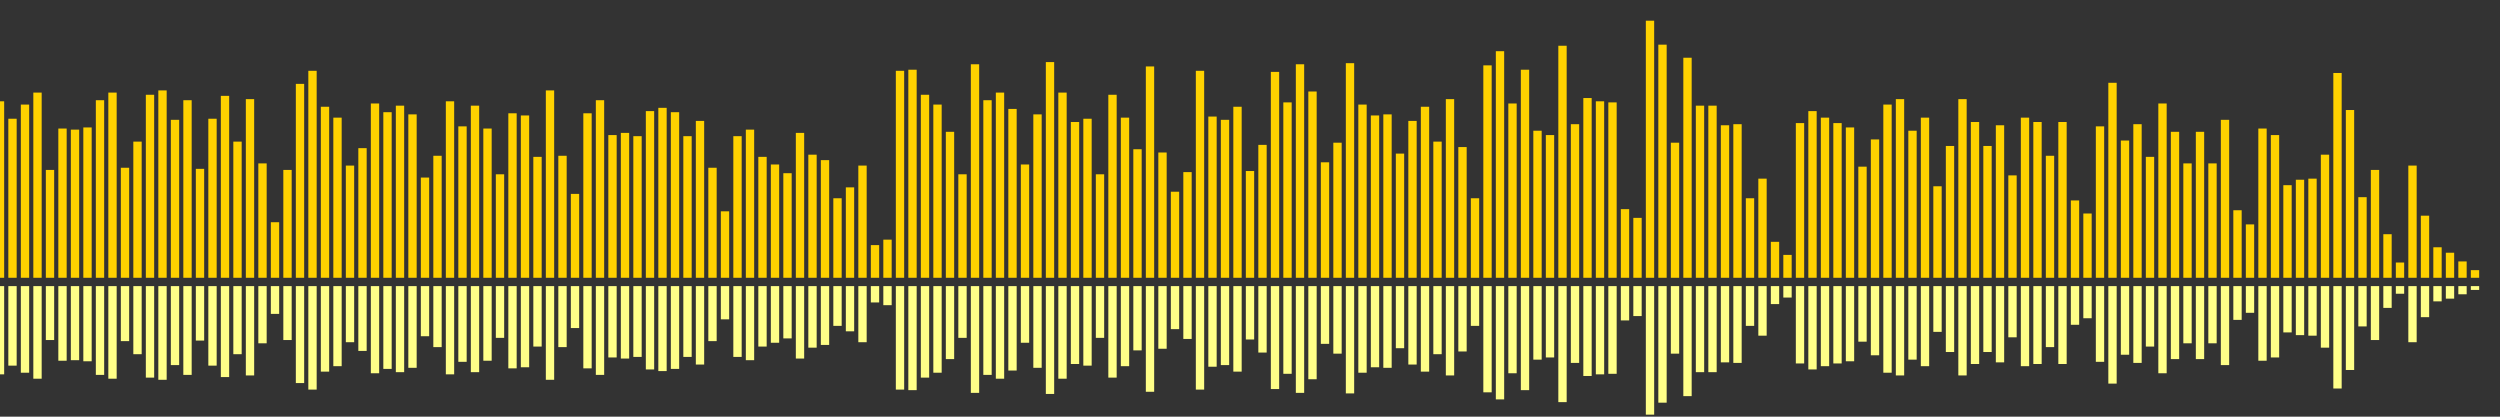 <?xml version="1.0" encoding="UTF-8"?>
<svg version="1.1" width="600" height="100" xmlns="http://www.w3.org/2000/svg">
  <rect width="100%" height="100%" fill="#333333" stroke="none"/>
  <line x1="0" y1="66.667" x2="0" y2="24.314" stroke="#ffd200" stroke-width="2"/>
  <line x1="0" y1="68.667" x2="0" y2="89.843" stroke="#ff8" stroke-width="2"/>
  <line x1="3" y1="66.667" x2="3" y2="28.497" stroke="#ffd200" stroke-width="2"/>
  <line x1="3" y1="68.667" x2="3" y2="87.752" stroke="#ff8" stroke-width="2"/>
  <line x1="6" y1="66.667" x2="6" y2="25.098" stroke="#ffd200" stroke-width="2"/>
  <line x1="6" y1="68.667" x2="6" y2="89.451" stroke="#ff8" stroke-width="2"/>
  <line x1="9" y1="66.667" x2="9" y2="22.222" stroke="#ffd200" stroke-width="2"/>
  <line x1="9" y1="68.667" x2="9" y2="90.889" stroke="#ff8" stroke-width="2"/>
  <line x1="12" y1="66.667" x2="12" y2="40.784" stroke="#ffd200" stroke-width="2"/>
  <line x1="12" y1="68.667" x2="12" y2="81.608" stroke="#ff8" stroke-width="2"/>
  <line x1="15" y1="66.667" x2="15" y2="30.85" stroke="#ffd200" stroke-width="2"/>
  <line x1="15" y1="68.667" x2="15" y2="86.575" stroke="#ff8" stroke-width="2"/>
  <line x1="18" y1="66.667" x2="18" y2="31.111" stroke="#ffd200" stroke-width="2"/>
  <line x1="18" y1="68.667" x2="18" y2="86.444" stroke="#ff8" stroke-width="2"/>
  <line x1="21" y1="66.667" x2="21" y2="30.588" stroke="#ffd200" stroke-width="2"/>
  <line x1="21" y1="68.667" x2="21" y2="86.706" stroke="#ff8" stroke-width="2"/>
  <line x1="24" y1="66.667" x2="24" y2="24.052" stroke="#ffd200" stroke-width="2"/>
  <line x1="24" y1="68.667" x2="24" y2="89.974" stroke="#ff8" stroke-width="2"/>
  <line x1="27" y1="66.667" x2="27" y2="22.222" stroke="#ffd200" stroke-width="2"/>
  <line x1="27" y1="68.667" x2="27" y2="90.889" stroke="#ff8" stroke-width="2"/>
  <line x1="30" y1="66.667" x2="30" y2="40.261" stroke="#ffd200" stroke-width="2"/>
  <line x1="30" y1="68.667" x2="30" y2="81.869" stroke="#ff8" stroke-width="2"/>
  <line x1="33" y1="66.667" x2="33" y2="33.987" stroke="#ffd200" stroke-width="2"/>
  <line x1="33" y1="68.667" x2="33" y2="85.007" stroke="#ff8" stroke-width="2"/>
  <line x1="36" y1="66.667" x2="36" y2="22.745" stroke="#ffd200" stroke-width="2"/>
  <line x1="36" y1="68.667" x2="36" y2="90.627" stroke="#ff8" stroke-width="2"/>
  <line x1="39" y1="66.667" x2="39" y2="21.699" stroke="#ffd200" stroke-width="2"/>
  <line x1="39" y1="68.667" x2="39" y2="91.15" stroke="#ff8" stroke-width="2"/>
  <line x1="42" y1="66.667" x2="42" y2="28.758" stroke="#ffd200" stroke-width="2"/>
  <line x1="42" y1="68.667" x2="42" y2="87.621" stroke="#ff8" stroke-width="2"/>
  <line x1="45" y1="66.667" x2="45" y2="24.052" stroke="#ffd200" stroke-width="2"/>
  <line x1="45" y1="68.667" x2="45" y2="89.974" stroke="#ff8" stroke-width="2"/>
  <line x1="48" y1="66.667" x2="48" y2="40.523" stroke="#ffd200" stroke-width="2"/>
  <line x1="48" y1="68.667" x2="48" y2="81.739" stroke="#ff8" stroke-width="2"/>
  <line x1="51" y1="66.667" x2="51" y2="28.497" stroke="#ffd200" stroke-width="2"/>
  <line x1="51" y1="68.667" x2="51" y2="87.752" stroke="#ff8" stroke-width="2"/>
  <line x1="54" y1="66.667" x2="54" y2="23.007" stroke="#ffd200" stroke-width="2"/>
  <line x1="54" y1="68.667" x2="54" y2="90.497" stroke="#ff8" stroke-width="2"/>
  <line x1="57" y1="66.667" x2="57" y2="33.987" stroke="#ffd200" stroke-width="2"/>
  <line x1="57" y1="68.667" x2="57" y2="85.007" stroke="#ff8" stroke-width="2"/>
  <line x1="60" y1="66.667" x2="60" y2="23.791" stroke="#ffd200" stroke-width="2"/>
  <line x1="60" y1="68.667" x2="60" y2="90.105" stroke="#ff8" stroke-width="2"/>
  <line x1="63" y1="66.667" x2="63" y2="39.216" stroke="#ffd200" stroke-width="2"/>
  <line x1="63" y1="68.667" x2="63" y2="82.392" stroke="#ff8" stroke-width="2"/>
  <line x1="66" y1="66.667" x2="66" y2="53.333" stroke="#ffd200" stroke-width="2"/>
  <line x1="66" y1="68.667" x2="66" y2="75.333" stroke="#ff8" stroke-width="2"/>
  <line x1="69" y1="66.667" x2="69" y2="40.784" stroke="#ffd200" stroke-width="2"/>
  <line x1="69" y1="68.667" x2="69" y2="81.608" stroke="#ff8" stroke-width="2"/>
  <line x1="72" y1="66.667" x2="72" y2="20.131" stroke="#ffd200" stroke-width="2"/>
  <line x1="72" y1="68.667" x2="72" y2="91.935" stroke="#ff8" stroke-width="2"/>
  <line x1="75" y1="66.667" x2="75" y2="16.993" stroke="#ffd200" stroke-width="2"/>
  <line x1="75" y1="68.667" x2="75" y2="93.503" stroke="#ff8" stroke-width="2"/>
  <line x1="78" y1="66.667" x2="78" y2="25.621" stroke="#ffd200" stroke-width="2"/>
  <line x1="78" y1="68.667" x2="78" y2="89.19" stroke="#ff8" stroke-width="2"/>
  <line x1="81" y1="66.667" x2="81" y2="28.235" stroke="#ffd200" stroke-width="2"/>
  <line x1="81" y1="68.667" x2="81" y2="87.882" stroke="#ff8" stroke-width="2"/>
  <line x1="84" y1="66.667" x2="84" y2="39.739" stroke="#ffd200" stroke-width="2"/>
  <line x1="84" y1="68.667" x2="84" y2="82.131" stroke="#ff8" stroke-width="2"/>
  <line x1="87" y1="66.667" x2="87" y2="35.556" stroke="#ffd200" stroke-width="2"/>
  <line x1="87" y1="68.667" x2="87" y2="84.222" stroke="#ff8" stroke-width="2"/>
  <line x1="90" y1="66.667" x2="90" y2="24.837" stroke="#ffd200" stroke-width="2"/>
  <line x1="90" y1="68.667" x2="90" y2="89.582" stroke="#ff8" stroke-width="2"/>
  <line x1="93" y1="66.667" x2="93" y2="26.928" stroke="#ffd200" stroke-width="2"/>
  <line x1="93" y1="68.667" x2="93" y2="88.536" stroke="#ff8" stroke-width="2"/>
  <line x1="96" y1="66.667" x2="96" y2="25.359" stroke="#ffd200" stroke-width="2"/>
  <line x1="96" y1="68.667" x2="96" y2="89.32" stroke="#ff8" stroke-width="2"/>
  <line x1="99" y1="66.667" x2="99" y2="27.451" stroke="#ffd200" stroke-width="2"/>
  <line x1="99" y1="68.667" x2="99" y2="88.275" stroke="#ff8" stroke-width="2"/>
  <line x1="102" y1="66.667" x2="102" y2="42.614" stroke="#ffd200" stroke-width="2"/>
  <line x1="102" y1="68.667" x2="102" y2="80.693" stroke="#ff8" stroke-width="2"/>
  <line x1="105" y1="66.667" x2="105" y2="37.386" stroke="#ffd200" stroke-width="2"/>
  <line x1="105" y1="68.667" x2="105" y2="83.307" stroke="#ff8" stroke-width="2"/>
  <line x1="108" y1="66.667" x2="108" y2="24.314" stroke="#ffd200" stroke-width="2"/>
  <line x1="108" y1="68.667" x2="108" y2="89.843" stroke="#ff8" stroke-width="2"/>
  <line x1="111" y1="66.667" x2="111" y2="30.327" stroke="#ffd200" stroke-width="2"/>
  <line x1="111" y1="68.667" x2="111" y2="86.837" stroke="#ff8" stroke-width="2"/>
  <line x1="114" y1="66.667" x2="114" y2="25.359" stroke="#ffd200" stroke-width="2"/>
  <line x1="114" y1="68.667" x2="114" y2="89.32" stroke="#ff8" stroke-width="2"/>
  <line x1="117" y1="66.667" x2="117" y2="30.85" stroke="#ffd200" stroke-width="2"/>
  <line x1="117" y1="68.667" x2="117" y2="86.575" stroke="#ff8" stroke-width="2"/>
  <line x1="120" y1="66.667" x2="120" y2="41.83" stroke="#ffd200" stroke-width="2"/>
  <line x1="120" y1="68.667" x2="120" y2="81.085" stroke="#ff8" stroke-width="2"/>
  <line x1="123" y1="66.667" x2="123" y2="27.19" stroke="#ffd200" stroke-width="2"/>
  <line x1="123" y1="68.667" x2="123" y2="88.405" stroke="#ff8" stroke-width="2"/>
  <line x1="126" y1="66.667" x2="126" y2="27.712" stroke="#ffd200" stroke-width="2"/>
  <line x1="126" y1="68.667" x2="126" y2="88.144" stroke="#ff8" stroke-width="2"/>
  <line x1="129" y1="66.667" x2="129" y2="37.647" stroke="#ffd200" stroke-width="2"/>
  <line x1="129" y1="68.667" x2="129" y2="83.176" stroke="#ff8" stroke-width="2"/>
  <line x1="132" y1="66.667" x2="132" y2="21.699" stroke="#ffd200" stroke-width="2"/>
  <line x1="132" y1="68.667" x2="132" y2="91.15" stroke="#ff8" stroke-width="2"/>
  <line x1="135" y1="66.667" x2="135" y2="37.386" stroke="#ffd200" stroke-width="2"/>
  <line x1="135" y1="68.667" x2="135" y2="83.307" stroke="#ff8" stroke-width="2"/>
  <line x1="138" y1="66.667" x2="138" y2="46.536" stroke="#ffd200" stroke-width="2"/>
  <line x1="138" y1="68.667" x2="138" y2="78.732" stroke="#ff8" stroke-width="2"/>
  <line x1="141" y1="66.667" x2="141" y2="27.19" stroke="#ffd200" stroke-width="2"/>
  <line x1="141" y1="68.667" x2="141" y2="88.405" stroke="#ff8" stroke-width="2"/>
  <line x1="144" y1="66.667" x2="144" y2="24.052" stroke="#ffd200" stroke-width="2"/>
  <line x1="144" y1="68.667" x2="144" y2="89.974" stroke="#ff8" stroke-width="2"/>
  <line x1="147" y1="66.667" x2="147" y2="32.418" stroke="#ffd200" stroke-width="2"/>
  <line x1="147" y1="68.667" x2="147" y2="85.791" stroke="#ff8" stroke-width="2"/>
  <line x1="150" y1="66.667" x2="150" y2="31.895" stroke="#ffd200" stroke-width="2"/>
  <line x1="150" y1="68.667" x2="150" y2="86.052" stroke="#ff8" stroke-width="2"/>
  <line x1="153" y1="66.667" x2="153" y2="32.68" stroke="#ffd200" stroke-width="2"/>
  <line x1="153" y1="68.667" x2="153" y2="85.66" stroke="#ff8" stroke-width="2"/>
  <line x1="156" y1="66.667" x2="156" y2="26.667" stroke="#ffd200" stroke-width="2"/>
  <line x1="156" y1="68.667" x2="156" y2="88.667" stroke="#ff8" stroke-width="2"/>
  <line x1="159" y1="66.667" x2="159" y2="25.882" stroke="#ffd200" stroke-width="2"/>
  <line x1="159" y1="68.667" x2="159" y2="89.059" stroke="#ff8" stroke-width="2"/>
  <line x1="162" y1="66.667" x2="162" y2="26.928" stroke="#ffd200" stroke-width="2"/>
  <line x1="162" y1="68.667" x2="162" y2="88.536" stroke="#ff8" stroke-width="2"/>
  <line x1="165" y1="66.667" x2="165" y2="32.68" stroke="#ffd200" stroke-width="2"/>
  <line x1="165" y1="68.667" x2="165" y2="85.66" stroke="#ff8" stroke-width="2"/>
  <line x1="168" y1="66.667" x2="168" y2="29.02" stroke="#ffd200" stroke-width="2"/>
  <line x1="168" y1="68.667" x2="168" y2="87.49" stroke="#ff8" stroke-width="2"/>
  <line x1="171" y1="66.667" x2="171" y2="40.261" stroke="#ffd200" stroke-width="2"/>
  <line x1="171" y1="68.667" x2="171" y2="81.869" stroke="#ff8" stroke-width="2"/>
  <line x1="174" y1="66.667" x2="174" y2="50.719" stroke="#ffd200" stroke-width="2"/>
  <line x1="174" y1="68.667" x2="174" y2="76.641" stroke="#ff8" stroke-width="2"/>
  <line x1="177" y1="66.667" x2="177" y2="32.68" stroke="#ffd200" stroke-width="2"/>
  <line x1="177" y1="68.667" x2="177" y2="85.66" stroke="#ff8" stroke-width="2"/>
  <line x1="180" y1="66.667" x2="180" y2="31.111" stroke="#ffd200" stroke-width="2"/>
  <line x1="180" y1="68.667" x2="180" y2="86.444" stroke="#ff8" stroke-width="2"/>
  <line x1="183" y1="66.667" x2="183" y2="37.647" stroke="#ffd200" stroke-width="2"/>
  <line x1="183" y1="68.667" x2="183" y2="83.176" stroke="#ff8" stroke-width="2"/>
  <line x1="186" y1="66.667" x2="186" y2="39.477" stroke="#ffd200" stroke-width="2"/>
  <line x1="186" y1="68.667" x2="186" y2="82.261" stroke="#ff8" stroke-width="2"/>
  <line x1="189" y1="66.667" x2="189" y2="41.569" stroke="#ffd200" stroke-width="2"/>
  <line x1="189" y1="68.667" x2="189" y2="81.216" stroke="#ff8" stroke-width="2"/>
  <line x1="192" y1="66.667" x2="192" y2="31.895" stroke="#ffd200" stroke-width="2"/>
  <line x1="192" y1="68.667" x2="192" y2="86.052" stroke="#ff8" stroke-width="2"/>
  <line x1="195" y1="66.667" x2="195" y2="37.124" stroke="#ffd200" stroke-width="2"/>
  <line x1="195" y1="68.667" x2="195" y2="83.438" stroke="#ff8" stroke-width="2"/>
  <line x1="198" y1="66.667" x2="198" y2="38.431" stroke="#ffd200" stroke-width="2"/>
  <line x1="198" y1="68.667" x2="198" y2="82.784" stroke="#ff8" stroke-width="2"/>
  <line x1="201" y1="66.667" x2="201" y2="47.582" stroke="#ffd200" stroke-width="2"/>
  <line x1="201" y1="68.667" x2="201" y2="78.209" stroke="#ff8" stroke-width="2"/>
  <line x1="204" y1="66.667" x2="204" y2="44.967" stroke="#ffd200" stroke-width="2"/>
  <line x1="204" y1="68.667" x2="204" y2="79.516" stroke="#ff8" stroke-width="2"/>
  <line x1="207" y1="66.667" x2="207" y2="39.739" stroke="#ffd200" stroke-width="2"/>
  <line x1="207" y1="68.667" x2="207" y2="82.131" stroke="#ff8" stroke-width="2"/>
  <line x1="210" y1="66.667" x2="210" y2="58.824" stroke="#ffd200" stroke-width="2"/>
  <line x1="210" y1="68.667" x2="210" y2="72.588" stroke="#ff8" stroke-width="2"/>
  <line x1="213" y1="66.667" x2="213" y2="57.516" stroke="#ffd200" stroke-width="2"/>
  <line x1="213" y1="68.667" x2="213" y2="73.242" stroke="#ff8" stroke-width="2"/>
  <line x1="216" y1="66.667" x2="216" y2="16.993" stroke="#ffd200" stroke-width="2"/>
  <line x1="216" y1="68.667" x2="216" y2="93.503" stroke="#ff8" stroke-width="2"/>
  <line x1="219" y1="66.667" x2="219" y2="16.732" stroke="#ffd200" stroke-width="2"/>
  <line x1="219" y1="68.667" x2="219" y2="93.634" stroke="#ff8" stroke-width="2"/>
  <line x1="222" y1="66.667" x2="222" y2="22.745" stroke="#ffd200" stroke-width="2"/>
  <line x1="222" y1="68.667" x2="222" y2="90.627" stroke="#ff8" stroke-width="2"/>
  <line x1="225" y1="66.667" x2="225" y2="25.098" stroke="#ffd200" stroke-width="2"/>
  <line x1="225" y1="68.667" x2="225" y2="89.451" stroke="#ff8" stroke-width="2"/>
  <line x1="228" y1="66.667" x2="228" y2="31.634" stroke="#ffd200" stroke-width="2"/>
  <line x1="228" y1="68.667" x2="228" y2="86.183" stroke="#ff8" stroke-width="2"/>
  <line x1="231" y1="66.667" x2="231" y2="41.83" stroke="#ffd200" stroke-width="2"/>
  <line x1="231" y1="68.667" x2="231" y2="81.085" stroke="#ff8" stroke-width="2"/>
  <line x1="234" y1="66.667" x2="234" y2="15.425" stroke="#ffd200" stroke-width="2"/>
  <line x1="234" y1="68.667" x2="234" y2="94.288" stroke="#ff8" stroke-width="2"/>
  <line x1="237" y1="66.667" x2="237" y2="24.052" stroke="#ffd200" stroke-width="2"/>
  <line x1="237" y1="68.667" x2="237" y2="89.974" stroke="#ff8" stroke-width="2"/>
  <line x1="240" y1="66.667" x2="240" y2="22.222" stroke="#ffd200" stroke-width="2"/>
  <line x1="240" y1="68.667" x2="240" y2="90.889" stroke="#ff8" stroke-width="2"/>
  <line x1="243" y1="66.667" x2="243" y2="26.144" stroke="#ffd200" stroke-width="2"/>
  <line x1="243" y1="68.667" x2="243" y2="88.928" stroke="#ff8" stroke-width="2"/>
  <line x1="246" y1="66.667" x2="246" y2="39.477" stroke="#ffd200" stroke-width="2"/>
  <line x1="246" y1="68.667" x2="246" y2="82.261" stroke="#ff8" stroke-width="2"/>
  <line x1="249" y1="66.667" x2="249" y2="27.451" stroke="#ffd200" stroke-width="2"/>
  <line x1="249" y1="68.667" x2="249" y2="88.275" stroke="#ff8" stroke-width="2"/>
  <line x1="252" y1="66.667" x2="252" y2="14.902" stroke="#ffd200" stroke-width="2"/>
  <line x1="252" y1="68.667" x2="252" y2="94.549" stroke="#ff8" stroke-width="2"/>
  <line x1="255" y1="66.667" x2="255" y2="22.222" stroke="#ffd200" stroke-width="2"/>
  <line x1="255" y1="68.667" x2="255" y2="90.889" stroke="#ff8" stroke-width="2"/>
  <line x1="258" y1="66.667" x2="258" y2="29.281" stroke="#ffd200" stroke-width="2"/>
  <line x1="258" y1="68.667" x2="258" y2="87.359" stroke="#ff8" stroke-width="2"/>
  <line x1="261" y1="66.667" x2="261" y2="28.497" stroke="#ffd200" stroke-width="2"/>
  <line x1="261" y1="68.667" x2="261" y2="87.752" stroke="#ff8" stroke-width="2"/>
  <line x1="264" y1="66.667" x2="264" y2="41.83" stroke="#ffd200" stroke-width="2"/>
  <line x1="264" y1="68.667" x2="264" y2="81.085" stroke="#ff8" stroke-width="2"/>
  <line x1="267" y1="66.667" x2="267" y2="22.745" stroke="#ffd200" stroke-width="2"/>
  <line x1="267" y1="68.667" x2="267" y2="90.627" stroke="#ff8" stroke-width="2"/>
  <line x1="270" y1="66.667" x2="270" y2="28.235" stroke="#ffd200" stroke-width="2"/>
  <line x1="270" y1="68.667" x2="270" y2="87.882" stroke="#ff8" stroke-width="2"/>
  <line x1="273" y1="66.667" x2="273" y2="35.817" stroke="#ffd200" stroke-width="2"/>
  <line x1="273" y1="68.667" x2="273" y2="84.092" stroke="#ff8" stroke-width="2"/>
  <line x1="276" y1="66.667" x2="276" y2="15.948" stroke="#ffd200" stroke-width="2"/>
  <line x1="276" y1="68.667" x2="276" y2="94.026" stroke="#ff8" stroke-width="2"/>
  <line x1="279" y1="66.667" x2="279" y2="36.601" stroke="#ffd200" stroke-width="2"/>
  <line x1="279" y1="68.667" x2="279" y2="83.699" stroke="#ff8" stroke-width="2"/>
  <line x1="282" y1="66.667" x2="282" y2="46.013" stroke="#ffd200" stroke-width="2"/>
  <line x1="282" y1="68.667" x2="282" y2="78.993" stroke="#ff8" stroke-width="2"/>
  <line x1="285" y1="66.667" x2="285" y2="41.307" stroke="#ffd200" stroke-width="2"/>
  <line x1="285" y1="68.667" x2="285" y2="81.346" stroke="#ff8" stroke-width="2"/>
  <line x1="288" y1="66.667" x2="288" y2="16.993" stroke="#ffd200" stroke-width="2"/>
  <line x1="288" y1="68.667" x2="288" y2="93.503" stroke="#ff8" stroke-width="2"/>
  <line x1="291" y1="66.667" x2="291" y2="27.974" stroke="#ffd200" stroke-width="2"/>
  <line x1="291" y1="68.667" x2="291" y2="88.013" stroke="#ff8" stroke-width="2"/>
  <line x1="294" y1="66.667" x2="294" y2="28.758" stroke="#ffd200" stroke-width="2"/>
  <line x1="294" y1="68.667" x2="294" y2="87.621" stroke="#ff8" stroke-width="2"/>
  <line x1="297" y1="66.667" x2="297" y2="25.621" stroke="#ffd200" stroke-width="2"/>
  <line x1="297" y1="68.667" x2="297" y2="89.19" stroke="#ff8" stroke-width="2"/>
  <line x1="300" y1="66.667" x2="300" y2="41.046" stroke="#ffd200" stroke-width="2"/>
  <line x1="300" y1="68.667" x2="300" y2="81.477" stroke="#ff8" stroke-width="2"/>
  <line x1="303" y1="66.667" x2="303" y2="34.771" stroke="#ffd200" stroke-width="2"/>
  <line x1="303" y1="68.667" x2="303" y2="84.614" stroke="#ff8" stroke-width="2"/>
  <line x1="306" y1="66.667" x2="306" y2="17.255" stroke="#ffd200" stroke-width="2"/>
  <line x1="306" y1="68.667" x2="306" y2="93.373" stroke="#ff8" stroke-width="2"/>
  <line x1="309" y1="66.667" x2="309" y2="24.575" stroke="#ffd200" stroke-width="2"/>
  <line x1="309" y1="68.667" x2="309" y2="89.712" stroke="#ff8" stroke-width="2"/>
  <line x1="312" y1="66.667" x2="312" y2="15.425" stroke="#ffd200" stroke-width="2"/>
  <line x1="312" y1="68.667" x2="312" y2="94.288" stroke="#ff8" stroke-width="2"/>
  <line x1="315" y1="66.667" x2="315" y2="21.961" stroke="#ffd200" stroke-width="2"/>
  <line x1="315" y1="68.667" x2="315" y2="91.02" stroke="#ff8" stroke-width="2"/>
  <line x1="318" y1="66.667" x2="318" y2="38.954" stroke="#ffd200" stroke-width="2"/>
  <line x1="318" y1="68.667" x2="318" y2="82.523" stroke="#ff8" stroke-width="2"/>
  <line x1="321" y1="66.667" x2="321" y2="34.248" stroke="#ffd200" stroke-width="2"/>
  <line x1="321" y1="68.667" x2="321" y2="84.876" stroke="#ff8" stroke-width="2"/>
  <line x1="324" y1="66.667" x2="324" y2="15.163" stroke="#ffd200" stroke-width="2"/>
  <line x1="324" y1="68.667" x2="324" y2="94.418" stroke="#ff8" stroke-width="2"/>
  <line x1="327" y1="66.667" x2="327" y2="25.098" stroke="#ffd200" stroke-width="2"/>
  <line x1="327" y1="68.667" x2="327" y2="89.451" stroke="#ff8" stroke-width="2"/>
  <line x1="330" y1="66.667" x2="330" y2="27.712" stroke="#ffd200" stroke-width="2"/>
  <line x1="330" y1="68.667" x2="330" y2="88.144" stroke="#ff8" stroke-width="2"/>
  <line x1="333" y1="66.667" x2="333" y2="27.451" stroke="#ffd200" stroke-width="2"/>
  <line x1="333" y1="68.667" x2="333" y2="88.275" stroke="#ff8" stroke-width="2"/>
  <line x1="336" y1="66.667" x2="336" y2="36.863" stroke="#ffd200" stroke-width="2"/>
  <line x1="336" y1="68.667" x2="336" y2="83.569" stroke="#ff8" stroke-width="2"/>
  <line x1="339" y1="66.667" x2="339" y2="29.02" stroke="#ffd200" stroke-width="2"/>
  <line x1="339" y1="68.667" x2="339" y2="87.49" stroke="#ff8" stroke-width="2"/>
  <line x1="342" y1="66.667" x2="342" y2="25.621" stroke="#ffd200" stroke-width="2"/>
  <line x1="342" y1="68.667" x2="342" y2="89.19" stroke="#ff8" stroke-width="2"/>
  <line x1="345" y1="66.667" x2="345" y2="33.987" stroke="#ffd200" stroke-width="2"/>
  <line x1="345" y1="68.667" x2="345" y2="85.007" stroke="#ff8" stroke-width="2"/>
  <line x1="348" y1="66.667" x2="348" y2="23.791" stroke="#ffd200" stroke-width="2"/>
  <line x1="348" y1="68.667" x2="348" y2="90.105" stroke="#ff8" stroke-width="2"/>
  <line x1="351" y1="66.667" x2="351" y2="35.294" stroke="#ffd200" stroke-width="2"/>
  <line x1="351" y1="68.667" x2="351" y2="84.353" stroke="#ff8" stroke-width="2"/>
  <line x1="354" y1="66.667" x2="354" y2="47.582" stroke="#ffd200" stroke-width="2"/>
  <line x1="354" y1="68.667" x2="354" y2="78.209" stroke="#ff8" stroke-width="2"/>
  <line x1="357" y1="66.667" x2="357" y2="15.686" stroke="#ffd200" stroke-width="2"/>
  <line x1="357" y1="68.667" x2="357" y2="94.157" stroke="#ff8" stroke-width="2"/>
  <line x1="360" y1="66.667" x2="360" y2="12.288" stroke="#ffd200" stroke-width="2"/>
  <line x1="360" y1="68.667" x2="360" y2="95.856" stroke="#ff8" stroke-width="2"/>
  <line x1="363" y1="66.667" x2="363" y2="24.837" stroke="#ffd200" stroke-width="2"/>
  <line x1="363" y1="68.667" x2="363" y2="89.582" stroke="#ff8" stroke-width="2"/>
  <line x1="366" y1="66.667" x2="366" y2="16.732" stroke="#ffd200" stroke-width="2"/>
  <line x1="366" y1="68.667" x2="366" y2="93.634" stroke="#ff8" stroke-width="2"/>
  <line x1="369" y1="66.667" x2="369" y2="31.373" stroke="#ffd200" stroke-width="2"/>
  <line x1="369" y1="68.667" x2="369" y2="86.314" stroke="#ff8" stroke-width="2"/>
  <line x1="372" y1="66.667" x2="372" y2="32.418" stroke="#ffd200" stroke-width="2"/>
  <line x1="372" y1="68.667" x2="372" y2="85.791" stroke="#ff8" stroke-width="2"/>
  <line x1="375" y1="66.667" x2="375" y2="10.98" stroke="#ffd200" stroke-width="2"/>
  <line x1="375" y1="68.667" x2="375" y2="96.51" stroke="#ff8" stroke-width="2"/>
  <line x1="378" y1="66.667" x2="378" y2="29.804" stroke="#ffd200" stroke-width="2"/>
  <line x1="378" y1="68.667" x2="378" y2="87.098" stroke="#ff8" stroke-width="2"/>
  <line x1="381" y1="66.667" x2="381" y2="23.529" stroke="#ffd200" stroke-width="2"/>
  <line x1="381" y1="68.667" x2="381" y2="90.235" stroke="#ff8" stroke-width="2"/>
  <line x1="384" y1="66.667" x2="384" y2="24.314" stroke="#ffd200" stroke-width="2"/>
  <line x1="384" y1="68.667" x2="384" y2="89.843" stroke="#ff8" stroke-width="2"/>
  <line x1="387" y1="66.667" x2="387" y2="24.575" stroke="#ffd200" stroke-width="2"/>
  <line x1="387" y1="68.667" x2="387" y2="89.712" stroke="#ff8" stroke-width="2"/>
  <line x1="390" y1="66.667" x2="390" y2="50.196" stroke="#ffd200" stroke-width="2"/>
  <line x1="390" y1="68.667" x2="390" y2="76.902" stroke="#ff8" stroke-width="2"/>
  <line x1="393" y1="66.667" x2="393" y2="52.288" stroke="#ffd200" stroke-width="2"/>
  <line x1="393" y1="68.667" x2="393" y2="75.856" stroke="#ff8" stroke-width="2"/>
  <line x1="396" y1="66.667" x2="396" y2="4.967" stroke="#ffd200" stroke-width="2"/>
  <line x1="396" y1="68.667" x2="396" y2="99.516" stroke="#ff8" stroke-width="2"/>
  <line x1="399" y1="66.667" x2="399" y2="10.719" stroke="#ffd200" stroke-width="2"/>
  <line x1="399" y1="68.667" x2="399" y2="96.641" stroke="#ff8" stroke-width="2"/>
  <line x1="402" y1="66.667" x2="402" y2="34.248" stroke="#ffd200" stroke-width="2"/>
  <line x1="402" y1="68.667" x2="402" y2="84.876" stroke="#ff8" stroke-width="2"/>
  <line x1="405" y1="66.667" x2="405" y2="13.856" stroke="#ffd200" stroke-width="2"/>
  <line x1="405" y1="68.667" x2="405" y2="95.072" stroke="#ff8" stroke-width="2"/>
  <line x1="408" y1="66.667" x2="408" y2="25.359" stroke="#ffd200" stroke-width="2"/>
  <line x1="408" y1="68.667" x2="408" y2="89.32" stroke="#ff8" stroke-width="2"/>
  <line x1="411" y1="66.667" x2="411" y2="25.359" stroke="#ffd200" stroke-width="2"/>
  <line x1="411" y1="68.667" x2="411" y2="89.32" stroke="#ff8" stroke-width="2"/>
  <line x1="414" y1="66.667" x2="414" y2="30.065" stroke="#ffd200" stroke-width="2"/>
  <line x1="414" y1="68.667" x2="414" y2="86.967" stroke="#ff8" stroke-width="2"/>
  <line x1="417" y1="66.667" x2="417" y2="29.804" stroke="#ffd200" stroke-width="2"/>
  <line x1="417" y1="68.667" x2="417" y2="87.098" stroke="#ff8" stroke-width="2"/>
  <line x1="420" y1="66.667" x2="420" y2="47.582" stroke="#ffd200" stroke-width="2"/>
  <line x1="420" y1="68.667" x2="420" y2="78.209" stroke="#ff8" stroke-width="2"/>
  <line x1="423" y1="66.667" x2="423" y2="42.876" stroke="#ffd200" stroke-width="2"/>
  <line x1="423" y1="68.667" x2="423" y2="80.562" stroke="#ff8" stroke-width="2"/>
  <line x1="426" y1="66.667" x2="426" y2="58.039" stroke="#ffd200" stroke-width="2"/>
  <line x1="426" y1="68.667" x2="426" y2="72.98" stroke="#ff8" stroke-width="2"/>
  <line x1="429" y1="66.667" x2="429" y2="61.176" stroke="#ffd200" stroke-width="2"/>
  <line x1="429" y1="68.667" x2="429" y2="71.412" stroke="#ff8" stroke-width="2"/>
  <line x1="432" y1="66.667" x2="432" y2="29.542" stroke="#ffd200" stroke-width="2"/>
  <line x1="432" y1="68.667" x2="432" y2="87.229" stroke="#ff8" stroke-width="2"/>
  <line x1="435" y1="66.667" x2="435" y2="26.667" stroke="#ffd200" stroke-width="2"/>
  <line x1="435" y1="68.667" x2="435" y2="88.667" stroke="#ff8" stroke-width="2"/>
  <line x1="438" y1="66.667" x2="438" y2="28.235" stroke="#ffd200" stroke-width="2"/>
  <line x1="438" y1="68.667" x2="438" y2="87.882" stroke="#ff8" stroke-width="2"/>
  <line x1="441" y1="66.667" x2="441" y2="29.542" stroke="#ffd200" stroke-width="2"/>
  <line x1="441" y1="68.667" x2="441" y2="87.229" stroke="#ff8" stroke-width="2"/>
  <line x1="444" y1="66.667" x2="444" y2="30.588" stroke="#ffd200" stroke-width="2"/>
  <line x1="444" y1="68.667" x2="444" y2="86.706" stroke="#ff8" stroke-width="2"/>
  <line x1="447" y1="66.667" x2="447" y2="40.0" stroke="#ffd200" stroke-width="2"/>
  <line x1="447" y1="68.667" x2="447" y2="82.0" stroke="#ff8" stroke-width="2"/>
  <line x1="450" y1="66.667" x2="450" y2="33.464" stroke="#ffd200" stroke-width="2"/>
  <line x1="450" y1="68.667" x2="450" y2="85.268" stroke="#ff8" stroke-width="2"/>
  <line x1="453" y1="66.667" x2="453" y2="25.098" stroke="#ffd200" stroke-width="2"/>
  <line x1="453" y1="68.667" x2="453" y2="89.451" stroke="#ff8" stroke-width="2"/>
  <line x1="456" y1="66.667" x2="456" y2="23.791" stroke="#ffd200" stroke-width="2"/>
  <line x1="456" y1="68.667" x2="456" y2="90.105" stroke="#ff8" stroke-width="2"/>
  <line x1="459" y1="66.667" x2="459" y2="31.373" stroke="#ffd200" stroke-width="2"/>
  <line x1="459" y1="68.667" x2="459" y2="86.314" stroke="#ff8" stroke-width="2"/>
  <line x1="462" y1="66.667" x2="462" y2="28.235" stroke="#ffd200" stroke-width="2"/>
  <line x1="462" y1="68.667" x2="462" y2="87.882" stroke="#ff8" stroke-width="2"/>
  <line x1="465" y1="66.667" x2="465" y2="44.706" stroke="#ffd200" stroke-width="2"/>
  <line x1="465" y1="68.667" x2="465" y2="79.647" stroke="#ff8" stroke-width="2"/>
  <line x1="468" y1="66.667" x2="468" y2="35.033" stroke="#ffd200" stroke-width="2"/>
  <line x1="468" y1="68.667" x2="468" y2="84.484" stroke="#ff8" stroke-width="2"/>
  <line x1="471" y1="66.667" x2="471" y2="23.791" stroke="#ffd200" stroke-width="2"/>
  <line x1="471" y1="68.667" x2="471" y2="90.105" stroke="#ff8" stroke-width="2"/>
  <line x1="474" y1="66.667" x2="474" y2="29.281" stroke="#ffd200" stroke-width="2"/>
  <line x1="474" y1="68.667" x2="474" y2="87.359" stroke="#ff8" stroke-width="2"/>
  <line x1="477" y1="66.667" x2="477" y2="35.033" stroke="#ffd200" stroke-width="2"/>
  <line x1="477" y1="68.667" x2="477" y2="84.484" stroke="#ff8" stroke-width="2"/>
  <line x1="480" y1="66.667" x2="480" y2="30.065" stroke="#ffd200" stroke-width="2"/>
  <line x1="480" y1="68.667" x2="480" y2="86.967" stroke="#ff8" stroke-width="2"/>
  <line x1="483" y1="66.667" x2="483" y2="42.092" stroke="#ffd200" stroke-width="2"/>
  <line x1="483" y1="68.667" x2="483" y2="80.954" stroke="#ff8" stroke-width="2"/>
  <line x1="486" y1="66.667" x2="486" y2="28.235" stroke="#ffd200" stroke-width="2"/>
  <line x1="486" y1="68.667" x2="486" y2="87.882" stroke="#ff8" stroke-width="2"/>
  <line x1="489" y1="66.667" x2="489" y2="29.281" stroke="#ffd200" stroke-width="2"/>
  <line x1="489" y1="68.667" x2="489" y2="87.359" stroke="#ff8" stroke-width="2"/>
  <line x1="492" y1="66.667" x2="492" y2="37.386" stroke="#ffd200" stroke-width="2"/>
  <line x1="492" y1="68.667" x2="492" y2="83.307" stroke="#ff8" stroke-width="2"/>
  <line x1="495" y1="66.667" x2="495" y2="29.281" stroke="#ffd200" stroke-width="2"/>
  <line x1="495" y1="68.667" x2="495" y2="87.359" stroke="#ff8" stroke-width="2"/>
  <line x1="498" y1="66.667" x2="498" y2="48.105" stroke="#ffd200" stroke-width="2"/>
  <line x1="498" y1="68.667" x2="498" y2="77.948" stroke="#ff8" stroke-width="2"/>
  <line x1="501" y1="66.667" x2="501" y2="51.242" stroke="#ffd200" stroke-width="2"/>
  <line x1="501" y1="68.667" x2="501" y2="76.379" stroke="#ff8" stroke-width="2"/>
  <line x1="504" y1="66.667" x2="504" y2="30.327" stroke="#ffd200" stroke-width="2"/>
  <line x1="504" y1="68.667" x2="504" y2="86.837" stroke="#ff8" stroke-width="2"/>
  <line x1="507" y1="66.667" x2="507" y2="19.869" stroke="#ffd200" stroke-width="2"/>
  <line x1="507" y1="68.667" x2="507" y2="92.065" stroke="#ff8" stroke-width="2"/>
  <line x1="510" y1="66.667" x2="510" y2="33.725" stroke="#ffd200" stroke-width="2"/>
  <line x1="510" y1="68.667" x2="510" y2="85.137" stroke="#ff8" stroke-width="2"/>
  <line x1="513" y1="66.667" x2="513" y2="29.804" stroke="#ffd200" stroke-width="2"/>
  <line x1="513" y1="68.667" x2="513" y2="87.098" stroke="#ff8" stroke-width="2"/>
  <line x1="516" y1="66.667" x2="516" y2="37.647" stroke="#ffd200" stroke-width="2"/>
  <line x1="516" y1="68.667" x2="516" y2="83.176" stroke="#ff8" stroke-width="2"/>
  <line x1="519" y1="66.667" x2="519" y2="24.837" stroke="#ffd200" stroke-width="2"/>
  <line x1="519" y1="68.667" x2="519" y2="89.582" stroke="#ff8" stroke-width="2"/>
  <line x1="522" y1="66.667" x2="522" y2="31.634" stroke="#ffd200" stroke-width="2"/>
  <line x1="522" y1="68.667" x2="522" y2="86.183" stroke="#ff8" stroke-width="2"/>
  <line x1="525" y1="66.667" x2="525" y2="39.216" stroke="#ffd200" stroke-width="2"/>
  <line x1="525" y1="68.667" x2="525" y2="82.392" stroke="#ff8" stroke-width="2"/>
  <line x1="528" y1="66.667" x2="528" y2="31.634" stroke="#ffd200" stroke-width="2"/>
  <line x1="528" y1="68.667" x2="528" y2="86.183" stroke="#ff8" stroke-width="2"/>
  <line x1="531" y1="66.667" x2="531" y2="39.216" stroke="#ffd200" stroke-width="2"/>
  <line x1="531" y1="68.667" x2="531" y2="82.392" stroke="#ff8" stroke-width="2"/>
  <line x1="534" y1="66.667" x2="534" y2="28.758" stroke="#ffd200" stroke-width="2"/>
  <line x1="534" y1="68.667" x2="534" y2="87.621" stroke="#ff8" stroke-width="2"/>
  <line x1="537" y1="66.667" x2="537" y2="50.458" stroke="#ffd200" stroke-width="2"/>
  <line x1="537" y1="68.667" x2="537" y2="76.771" stroke="#ff8" stroke-width="2"/>
  <line x1="540" y1="66.667" x2="540" y2="53.856" stroke="#ffd200" stroke-width="2"/>
  <line x1="540" y1="68.667" x2="540" y2="75.072" stroke="#ff8" stroke-width="2"/>
  <line x1="543" y1="66.667" x2="543" y2="30.85" stroke="#ffd200" stroke-width="2"/>
  <line x1="543" y1="68.667" x2="543" y2="86.575" stroke="#ff8" stroke-width="2"/>
  <line x1="546" y1="66.667" x2="546" y2="32.418" stroke="#ffd200" stroke-width="2"/>
  <line x1="546" y1="68.667" x2="546" y2="85.791" stroke="#ff8" stroke-width="2"/>
  <line x1="549" y1="66.667" x2="549" y2="44.444" stroke="#ffd200" stroke-width="2"/>
  <line x1="549" y1="68.667" x2="549" y2="79.778" stroke="#ff8" stroke-width="2"/>
  <line x1="552" y1="66.667" x2="552" y2="43.137" stroke="#ffd200" stroke-width="2"/>
  <line x1="552" y1="68.667" x2="552" y2="80.431" stroke="#ff8" stroke-width="2"/>
  <line x1="555" y1="66.667" x2="555" y2="42.876" stroke="#ffd200" stroke-width="2"/>
  <line x1="555" y1="68.667" x2="555" y2="80.562" stroke="#ff8" stroke-width="2"/>
  <line x1="558" y1="66.667" x2="558" y2="37.124" stroke="#ffd200" stroke-width="2"/>
  <line x1="558" y1="68.667" x2="558" y2="83.438" stroke="#ff8" stroke-width="2"/>
  <line x1="561" y1="66.667" x2="561" y2="17.516" stroke="#ffd200" stroke-width="2"/>
  <line x1="561" y1="68.667" x2="561" y2="93.242" stroke="#ff8" stroke-width="2"/>
  <line x1="564" y1="66.667" x2="564" y2="26.405" stroke="#ffd200" stroke-width="2"/>
  <line x1="564" y1="68.667" x2="564" y2="88.797" stroke="#ff8" stroke-width="2"/>
  <line x1="567" y1="66.667" x2="567" y2="47.32" stroke="#ffd200" stroke-width="2"/>
  <line x1="567" y1="68.667" x2="567" y2="78.34" stroke="#ff8" stroke-width="2"/>
  <line x1="570" y1="66.667" x2="570" y2="40.784" stroke="#ffd200" stroke-width="2"/>
  <line x1="570" y1="68.667" x2="570" y2="81.608" stroke="#ff8" stroke-width="2"/>
  <line x1="573" y1="66.667" x2="573" y2="56.209" stroke="#ffd200" stroke-width="2"/>
  <line x1="573" y1="68.667" x2="573" y2="73.895" stroke="#ff8" stroke-width="2"/>
  <line x1="576" y1="66.667" x2="576" y2="63.007" stroke="#ffd200" stroke-width="2"/>
  <line x1="576" y1="68.667" x2="576" y2="70.497" stroke="#ff8" stroke-width="2"/>
  <line x1="579" y1="66.667" x2="579" y2="39.739" stroke="#ffd200" stroke-width="2"/>
  <line x1="579" y1="68.667" x2="579" y2="82.131" stroke="#ff8" stroke-width="2"/>
  <line x1="582" y1="66.667" x2="582" y2="51.765" stroke="#ffd200" stroke-width="2"/>
  <line x1="582" y1="68.667" x2="582" y2="76.118" stroke="#ff8" stroke-width="2"/>
  <line x1="585" y1="66.667" x2="585" y2="59.346" stroke="#ffd200" stroke-width="2"/>
  <line x1="585" y1="68.667" x2="585" y2="72.327" stroke="#ff8" stroke-width="2"/>
  <line x1="588" y1="66.667" x2="588" y2="60.654" stroke="#ffd200" stroke-width="2"/>
  <line x1="588" y1="68.667" x2="588" y2="71.673" stroke="#ff8" stroke-width="2"/>
  <line x1="591" y1="66.667" x2="591" y2="62.745" stroke="#ffd200" stroke-width="2"/>
  <line x1="591" y1="68.667" x2="591" y2="70.627" stroke="#ff8" stroke-width="2"/>
  <line x1="594" y1="66.667" x2="594" y2="64.837" stroke="#ffd200" stroke-width="2"/>
  <line x1="594" y1="68.667" x2="594" y2="69.582" stroke="#ff8" stroke-width="2"/>
  <line x1="597" y1="66.667" x2="597" y2="66.667" stroke="#ffd200" stroke-width="2"/>
  <line x1="597" y1="68.667" x2="597" y2="68.667" stroke="#ff8" stroke-width="2"/>
</svg>

